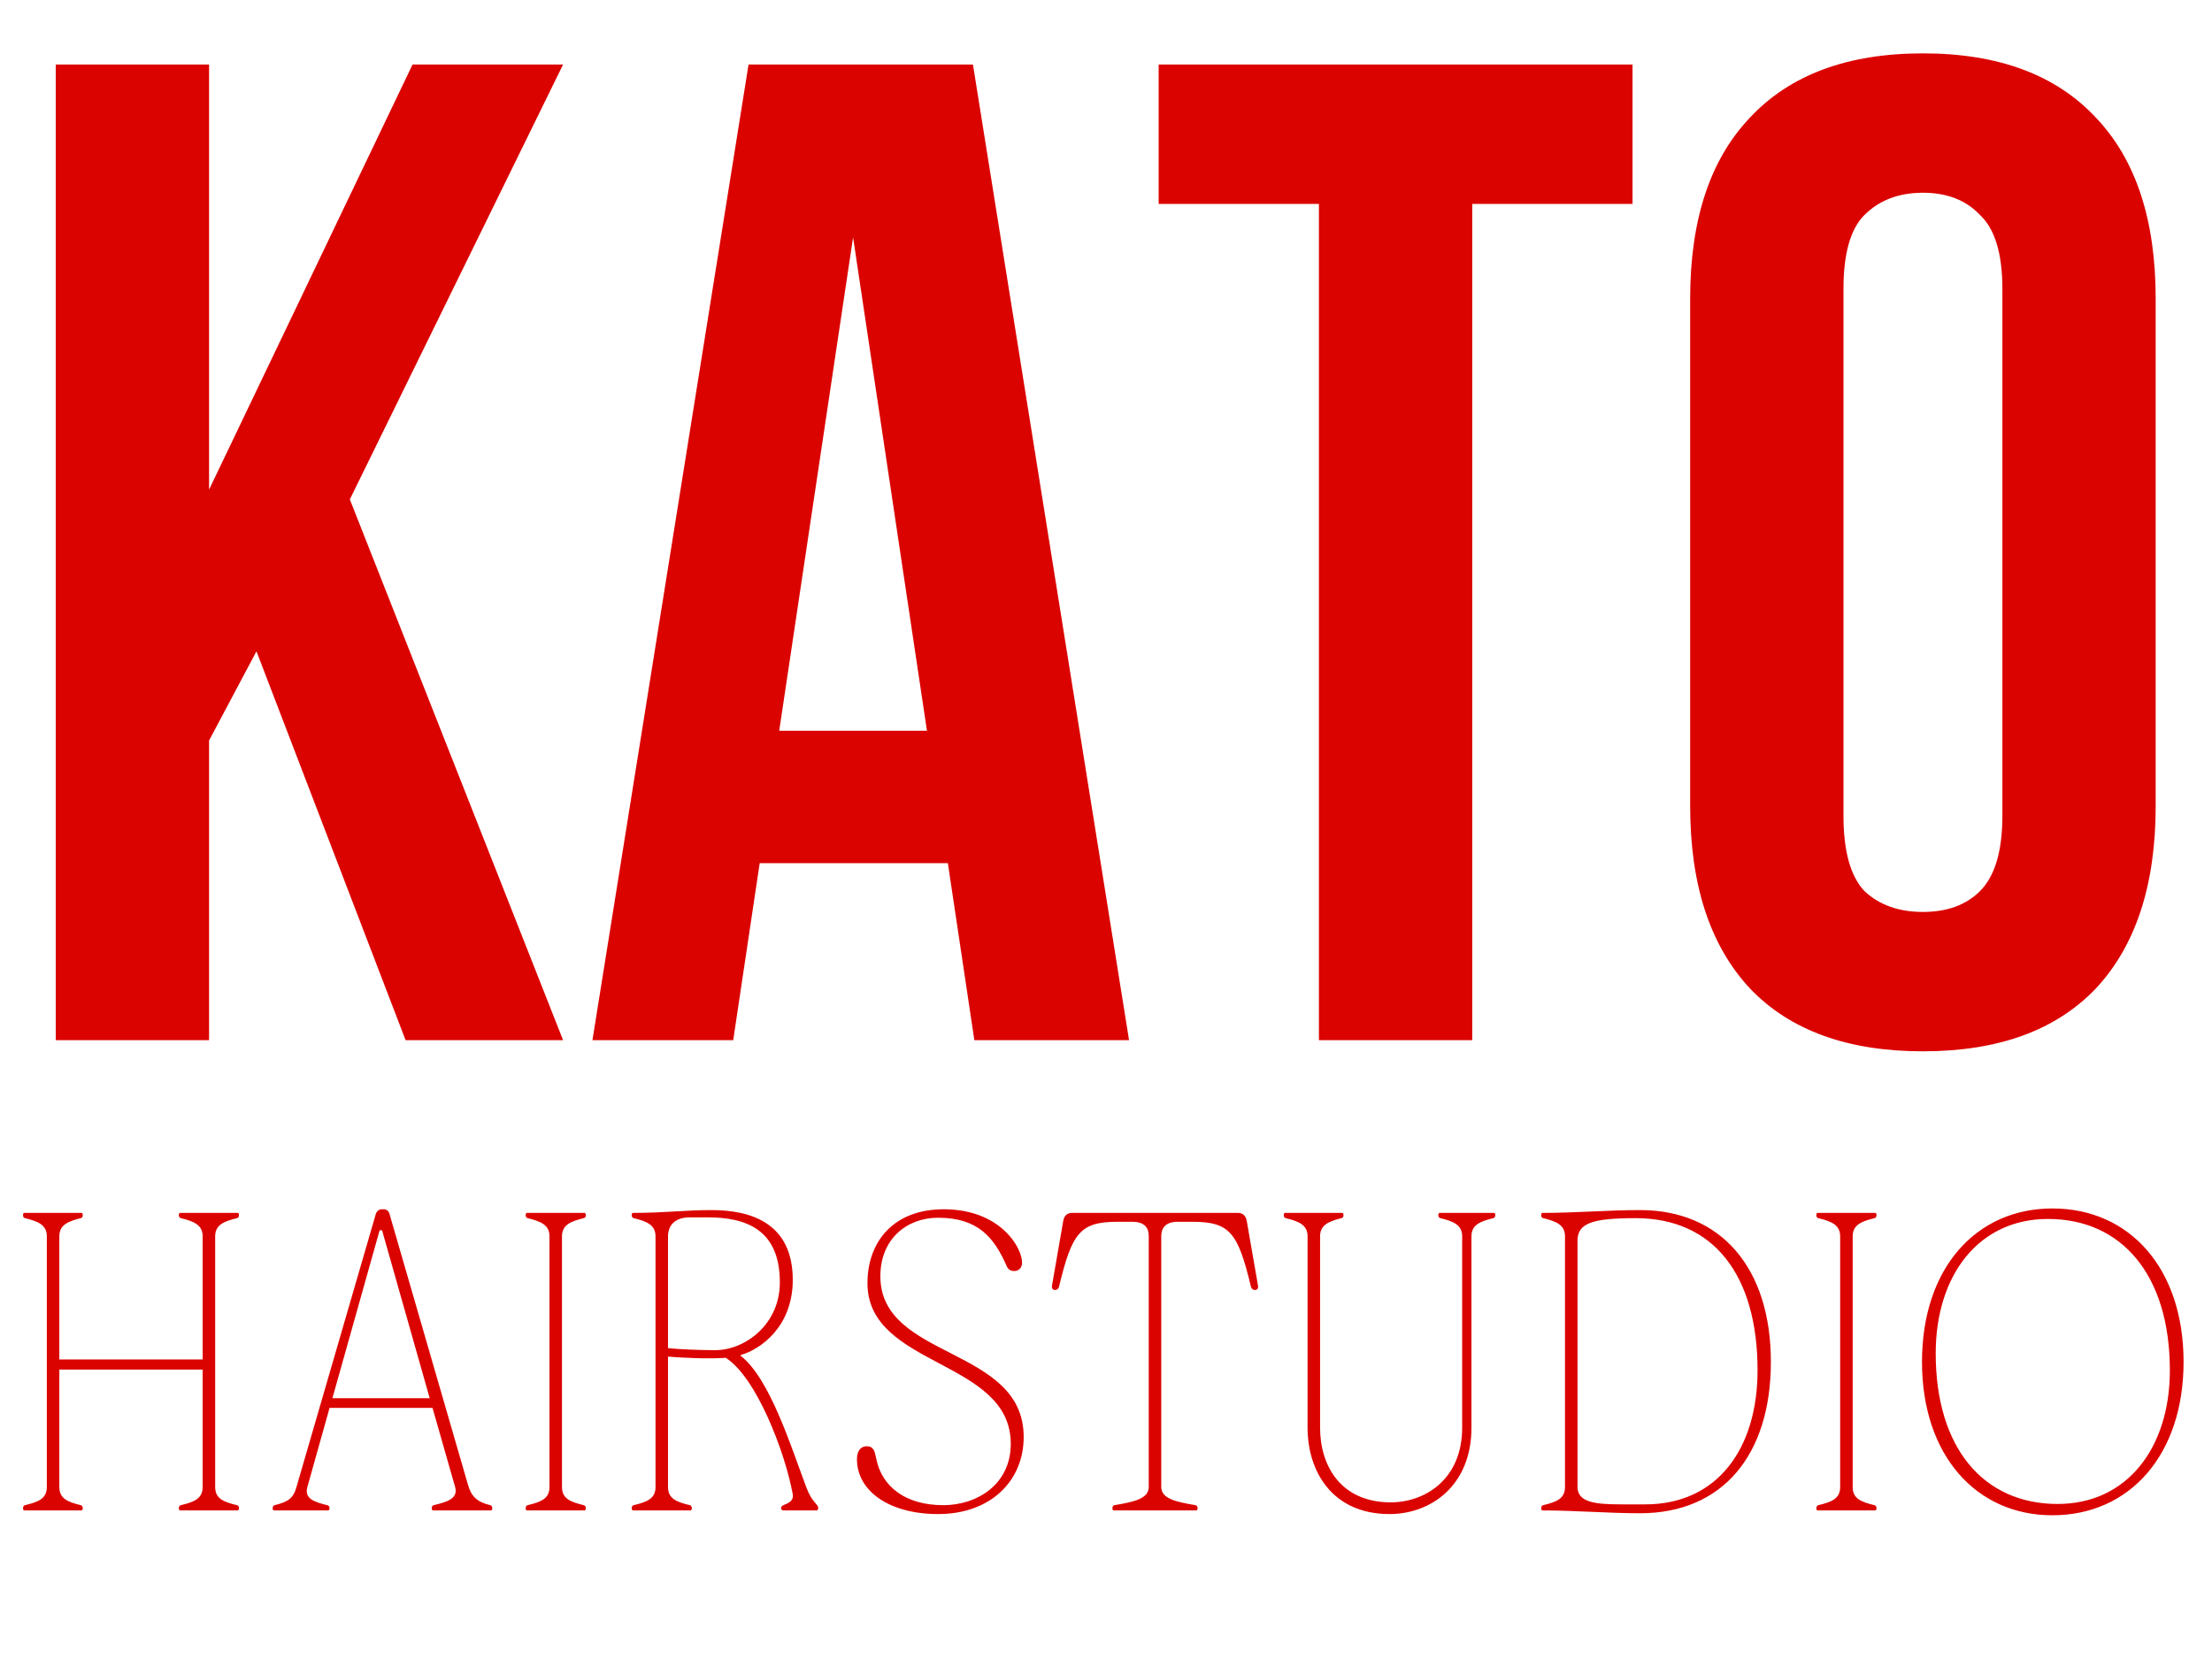 <?xml version="1.0" encoding="UTF-8"?> <svg xmlns="http://www.w3.org/2000/svg" width="168" height="126" viewBox="0 0 168 126" fill="none"> <path d="M3.557 112.937V93.898C3.557 93.039 2.913 92.763 1.901 92.518C1.778 92.487 1.748 92.395 1.748 92.273C1.748 92.211 1.778 92.119 1.84 92.119H6.193C6.255 92.119 6.285 92.211 6.285 92.273C6.285 92.395 6.255 92.487 6.132 92.518C5.151 92.763 4.507 93.039 4.507 93.898V103.249H15.391V93.898C15.391 93.039 14.747 92.763 13.736 92.518C13.613 92.487 13.582 92.395 13.582 92.273C13.582 92.211 13.613 92.119 13.674 92.119H18.059C18.12 92.119 18.151 92.211 18.151 92.273C18.151 92.395 18.12 92.487 17.997 92.518C16.985 92.763 16.342 93.039 16.342 93.898V112.937C16.342 113.827 16.985 114.072 17.997 114.317C18.12 114.348 18.151 114.47 18.151 114.562C18.151 114.624 18.12 114.716 18.059 114.716H13.674C13.613 114.716 13.582 114.624 13.582 114.562C13.582 114.47 13.613 114.348 13.736 114.317C14.747 114.072 15.391 113.827 15.391 112.937V104.015H4.507V112.937C4.507 113.827 5.151 114.072 6.132 114.317C6.255 114.348 6.285 114.47 6.285 114.562C6.285 114.624 6.255 114.716 6.193 114.716H1.84C1.778 114.716 1.748 114.624 1.748 114.562C1.748 114.47 1.778 114.348 1.901 114.317C2.913 114.072 3.557 113.827 3.557 112.937ZM22.517 112.937L28.557 92.15C28.649 91.966 28.802 91.843 28.986 91.843H29.14C29.354 91.843 29.507 91.966 29.569 92.15L35.547 112.784C35.793 113.643 36.222 114.072 37.234 114.317C37.356 114.348 37.387 114.47 37.387 114.562C37.387 114.624 37.356 114.716 37.295 114.716H32.88C32.819 114.716 32.788 114.624 32.788 114.562C32.788 114.47 32.819 114.348 32.941 114.317C33.953 114.072 34.812 113.827 34.566 112.937L32.849 106.928H25.031L23.345 112.937C23.099 113.827 23.866 114.072 24.847 114.317C25 114.348 25.031 114.47 25.031 114.562C25.031 114.624 25 114.716 24.909 114.716H20.8C20.739 114.716 20.708 114.624 20.708 114.562C20.708 114.47 20.739 114.348 20.861 114.317C21.843 114.072 22.272 113.827 22.517 112.937ZM25.246 106.192H32.635L29.017 93.438H28.833L25.246 106.192ZM41.732 93.898C41.732 93.039 41.088 92.763 40.076 92.518C39.953 92.487 39.923 92.395 39.923 92.273C39.923 92.211 39.953 92.119 40.015 92.119H44.399C44.46 92.119 44.491 92.211 44.491 92.273C44.491 92.395 44.46 92.487 44.338 92.518C43.326 92.763 42.682 93.039 42.682 93.898V112.937C42.682 113.827 43.326 114.072 44.338 114.317C44.46 114.348 44.491 114.47 44.491 114.562C44.491 114.624 44.46 114.716 44.399 114.716H40.015C39.953 114.716 39.923 114.624 39.923 114.562C39.923 114.47 39.953 114.348 40.076 114.317C41.088 114.072 41.732 113.827 41.732 112.937V93.898ZM49.786 112.937V93.898C49.786 93.039 49.142 92.763 48.13 92.518C48.008 92.487 47.977 92.395 47.977 92.273C47.977 92.211 48.008 92.119 48.069 92.119C50.552 92.119 51.932 91.905 54.047 91.905C57.114 91.905 60.21 92.947 60.21 97.209C60.21 100.735 57.788 102.482 56.255 102.912V102.973C58.462 104.69 60.057 109.81 61.253 112.999C61.682 114.133 62.142 114.225 62.142 114.532C62.142 114.654 62.08 114.716 62.019 114.716H59.505C59.382 114.716 59.321 114.624 59.321 114.562C59.321 114.44 59.382 114.348 59.566 114.286C60.057 114.102 60.272 113.888 60.21 113.489C59.628 110.301 57.451 104.598 55.121 103.126C53.864 103.218 51.748 103.126 50.736 103.034V112.937C50.736 113.827 51.38 114.072 52.392 114.317C52.514 114.348 52.545 114.47 52.545 114.562C52.545 114.624 52.514 114.716 52.453 114.716H48.069C48.008 114.716 47.977 114.624 47.977 114.562C47.977 114.47 48.008 114.348 48.13 114.317C49.142 114.072 49.786 113.827 49.786 112.937ZM50.736 102.39C51.625 102.482 53.128 102.544 54.324 102.544C56.562 102.544 59.229 100.612 59.229 97.393C59.229 93.376 56.654 92.457 53.741 92.457H52.392C51.288 92.457 50.736 93.039 50.736 93.898V102.39ZM65.883 97.454C65.883 94.327 67.845 91.843 71.677 91.843C75.939 91.843 77.625 94.725 77.625 95.891C77.625 96.32 77.35 96.534 77.012 96.534C76.736 96.534 76.552 96.381 76.46 96.166C75.51 93.99 74.284 92.487 71.248 92.487C68.887 92.487 66.864 94.082 66.864 96.933C66.864 103.28 77.748 102.237 77.748 109.136C77.748 112.508 75.203 114.992 71.248 114.992C67.538 114.992 65.085 113.244 65.085 110.822C65.085 110.147 65.423 109.841 65.821 109.841C66.373 109.841 66.435 110.239 66.557 110.822C66.986 112.907 68.765 114.317 71.647 114.317C74.192 114.317 76.767 112.753 76.767 109.657C76.767 103.218 65.883 103.862 65.883 97.454ZM87.246 112.937V93.898C87.246 93.315 87.001 92.794 85.989 92.794H84.885C82.034 92.794 81.421 93.622 80.439 97.699C80.409 97.883 80.255 97.975 80.133 97.975C79.98 97.975 79.888 97.883 79.888 97.699L80.746 92.763C80.807 92.365 81.022 92.119 81.421 92.119H94.022C94.42 92.119 94.635 92.365 94.696 92.763L95.555 97.699C95.555 97.883 95.463 97.975 95.309 97.975C95.187 97.975 95.034 97.883 95.003 97.699C94.022 93.622 93.409 92.794 90.557 92.794H89.453C88.472 92.794 88.196 93.315 88.196 93.898V112.937C88.196 113.827 89.331 114.072 90.802 114.317C90.925 114.348 90.956 114.47 90.956 114.562C90.956 114.624 90.925 114.716 90.864 114.716H84.579C84.517 114.716 84.487 114.624 84.487 114.562C84.487 114.47 84.517 114.348 84.64 114.317C86.112 114.072 87.246 113.827 87.246 112.937ZM99.309 108.43V93.898C99.309 93.039 98.665 92.763 97.653 92.518C97.53 92.487 97.5 92.395 97.5 92.273C97.5 92.211 97.53 92.119 97.592 92.119H101.945C102.007 92.119 102.037 92.211 102.037 92.273C102.037 92.395 102.007 92.487 101.884 92.518C100.903 92.763 100.259 93.039 100.259 93.898V108.43C100.259 111.312 101.823 114.102 105.625 114.102C108.261 114.102 111.051 112.324 111.051 108.43V93.898C111.051 93.039 110.407 92.763 109.396 92.518C109.273 92.487 109.242 92.395 109.242 92.273C109.242 92.211 109.273 92.119 109.334 92.119H113.473C113.535 92.119 113.565 92.211 113.565 92.273C113.565 92.395 113.535 92.487 113.412 92.518C112.4 92.763 111.756 93.039 111.756 93.898V108.43C111.756 112.845 108.66 114.992 105.533 114.992C101.179 114.992 99.309 111.742 99.309 108.43ZM118.86 93.898C118.86 93.039 118.216 92.763 117.205 92.518C117.082 92.487 117.051 92.395 117.051 92.273C117.051 92.211 117.082 92.119 117.143 92.119C119.78 92.119 122.049 91.905 124.563 91.905C130.726 91.905 134.497 96.32 134.497 103.433C134.497 110.515 130.818 114.93 124.563 114.93C122.11 114.93 119.657 114.716 117.143 114.716C117.082 114.716 117.051 114.624 117.051 114.562C117.051 114.47 117.082 114.348 117.205 114.317C118.216 114.072 118.86 113.827 118.86 112.937V93.898ZM119.811 94.235V112.937C119.811 114.133 121.252 114.256 123.153 114.256H124.962C130.45 114.256 133.485 109.994 133.485 104.077C133.485 96.841 130.143 92.518 124.226 92.518C120.884 92.518 119.811 92.916 119.811 94.235ZM139.759 93.898C139.759 93.039 139.115 92.763 138.104 92.518C137.981 92.487 137.95 92.395 137.95 92.273C137.95 92.211 137.981 92.119 138.042 92.119H142.427C142.488 92.119 142.519 92.211 142.519 92.273C142.519 92.395 142.488 92.487 142.365 92.518C141.354 92.763 140.71 93.039 140.71 93.898V112.937C140.71 113.827 141.354 114.072 142.365 114.317C142.488 114.348 142.519 114.47 142.519 114.562C142.519 114.624 142.488 114.716 142.427 114.716H138.042C137.981 114.716 137.95 114.624 137.95 114.562C137.95 114.47 137.981 114.348 138.104 114.317C139.115 114.072 139.759 113.827 139.759 112.937V93.898ZM145.974 103.433C145.974 96.32 150.082 91.782 155.877 91.782C161.733 91.782 165.841 96.32 165.841 103.433C165.841 110.515 161.733 115.084 155.877 115.084C150.082 115.084 145.974 110.515 145.974 103.433ZM147.016 102.789C147.016 109.994 150.665 114.225 156.276 114.225C161.549 114.225 164.799 109.963 164.799 104.077C164.799 96.841 161.15 92.579 155.54 92.579C150.266 92.579 147.016 96.872 147.016 102.789Z" fill="#DB0300"></path> <path d="M19.478 49.466L15.879 56.241V79H4.234V4.9H15.879V37.187L31.334 4.9H42.766L26.57 37.928L42.766 79H30.804L19.478 49.466ZM85.751 79H74.001L71.989 65.556H57.699L55.687 79H44.996L56.852 4.9H73.895L85.751 79ZM59.181 55.5H70.402L64.791 18.026L59.181 55.5ZM87.998 4.9H123.989V15.486H111.816V79H100.171V15.486H87.998V4.9ZM140.011 61.957C140.011 64.639 140.54 66.544 141.599 67.673C142.728 68.732 144.21 69.261 146.045 69.261C147.88 69.261 149.326 68.732 150.385 67.673C151.514 66.544 152.079 64.639 152.079 61.957V21.943C152.079 19.261 151.514 17.391 150.385 16.333C149.326 15.204 147.88 14.639 146.045 14.639C144.21 14.639 142.728 15.204 141.599 16.333C140.54 17.391 140.011 19.261 140.011 21.943V61.957ZM128.367 22.684C128.367 16.686 129.884 12.098 132.918 8.923C135.953 5.676 140.328 4.053 146.045 4.053C151.761 4.053 156.136 5.676 159.171 8.923C162.206 12.098 163.723 16.686 163.723 22.684V61.216C163.723 67.215 162.206 71.837 159.171 75.083C156.136 78.259 151.761 79.847 146.045 79.847C140.328 79.847 135.953 78.259 132.918 75.083C129.884 71.837 128.367 67.215 128.367 61.216V22.684Z" fill="#DB0300"></path> </svg> 